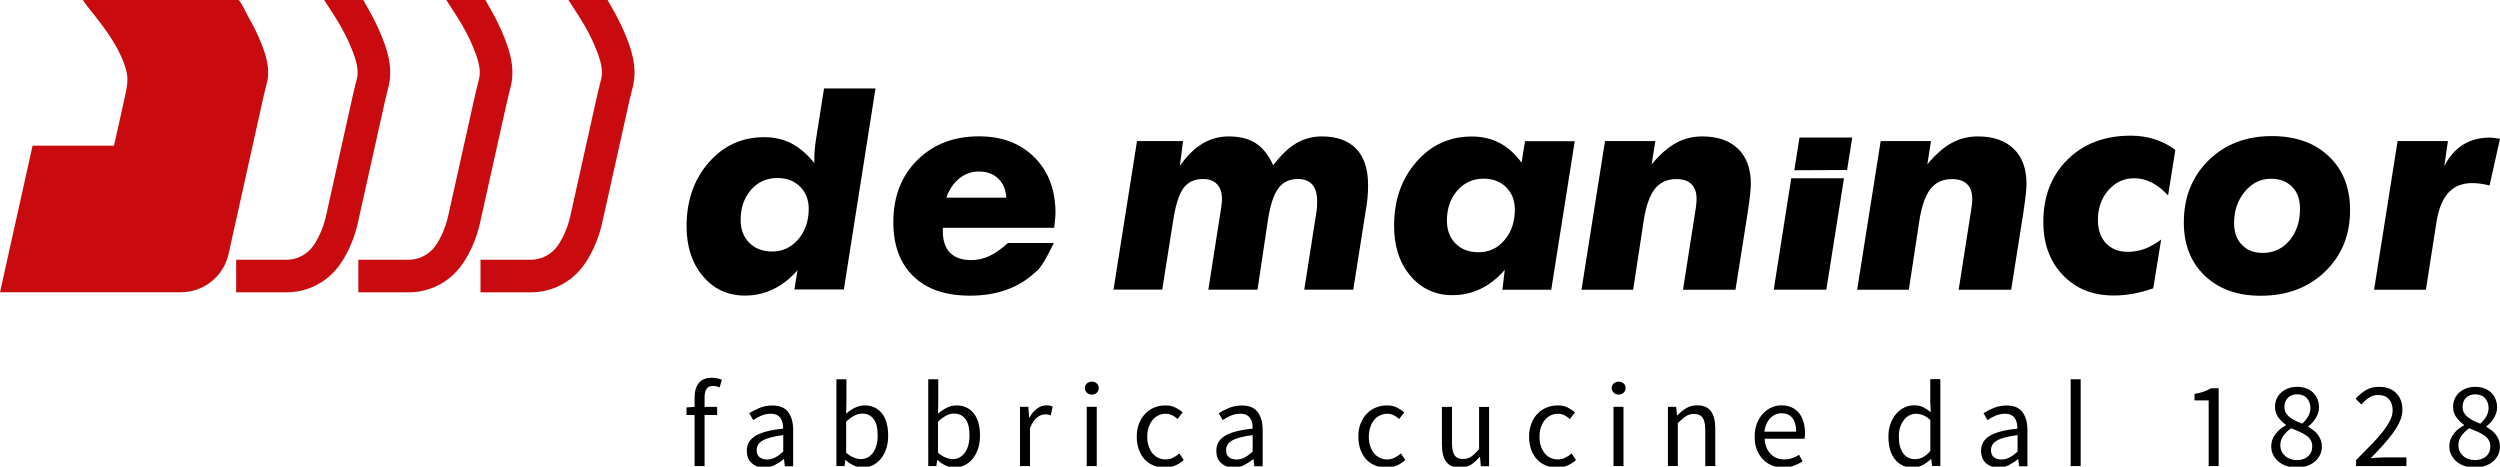 <?xml version="1.0" encoding="utf-8"?>
<!-- Generator: Adobe Illustrator 25.2.1, SVG Export Plug-In . SVG Version: 6.00 Build 0)  -->
<svg version="1.1" id="Laag_1" xmlns="http://www.w3.org/2000/svg" xmlns:xlink="http://www.w3.org/1999/xlink" x="0px" y="0px"
	 viewBox="0 0 300 56" style="enable-background:new 0 0 300 56;" xml:space="preserve">
<style type="text/css">
	.st0{fill:#C90B10;}
</style>
<g>
	<g>
		<path d="M124.32,32.59c-1.01,0.97-2.18,1.69-3.5,2.17c-1.32,0.48-2.8,0.72-4.44,0.72c-2.91,0-5.16-0.77-6.77-2.32
			c-1.61-1.55-2.41-3.72-2.41-6.51c0-3.05,0.96-5.53,2.87-7.43c1.91-1.91,4.39-2.86,7.42-2.86c2.75,0,4.97,0.84,6.65,2.53
			c1.68,1.68,2.52,3.91,2.52,6.69c0,0.25-0.04,0.69-0.11,1.34c-0.02,0.2-0.04,0.34-0.05,0.42h-13.36v0.41
			c0,1.13,0.29,1.99,0.87,2.58c0.58,0.59,1.42,0.88,2.52,0.88c0.78,0,1.51-0.16,2.2-0.49c0.69-0.32,1.43-0.84,2.22-1.56h5.5
			C126.43,29.17,125.14,32.06,124.32,32.59z M120.76,23.73c-0.06-0.96-0.38-1.73-0.97-2.3c-0.59-0.56-1.37-0.85-2.33-0.85
			c-0.87,0-1.65,0.28-2.34,0.83c-0.69,0.55-1.21,1.32-1.56,2.31H120.76z"/>
		<path d="M133.62,34.76l2.82-17.83h5.53l-0.39,2.97c0.86-1.21,1.77-2.1,2.72-2.67s2-0.86,3.14-0.86c1.32,0,2.4,0.27,3.24,0.81
			c0.84,0.54,1.54,1.42,2.11,2.65c0.91-1.21,1.83-2.09,2.76-2.64c0.94-0.55,1.96-0.82,3.08-0.82c1.8,0,3.17,0.5,4.12,1.49
			c0.95,0.99,1.42,2.44,1.42,4.35c0,0.49-0.02,1.01-0.07,1.54c-0.05,0.54-0.12,1.09-0.23,1.65l-1.48,9.36h-5.88l1.48-9.45
			c0.02-0.14,0.04-0.29,0.05-0.44c0.01-0.15,0.02-0.38,0.02-0.67c0-0.91-0.19-1.59-0.58-2.04c-0.39-0.45-0.97-0.68-1.73-0.68
			c-1.02,0-1.82,0.38-2.37,1.15c-0.56,0.77-0.97,2.05-1.24,3.85l-1.24,8.28h-5.9l1.48-9.45c0.01-0.05,0.02-0.12,0.04-0.21
			c0.08-0.56,0.12-0.96,0.12-1.18c0-0.79-0.2-1.39-0.59-1.81c-0.39-0.42-0.96-0.63-1.7-0.63c-1.01,0-1.79,0.36-2.33,1.09
			c-0.54,0.73-0.95,2.03-1.24,3.9l-1.31,8.28H133.62z"/>
		<path d="M180.57,32.38c-0.86,1-1.82,1.76-2.87,2.27c-1.05,0.51-2.19,0.77-3.4,0.77c-2.05,0-3.73-0.77-5.04-2.31
			c-1.31-1.54-1.97-3.54-1.97-6c0-3.08,0.89-5.64,2.67-7.68c1.78-2.04,4-3.05,6.66-3.05c1.24,0,2.34,0.26,3.32,0.77
			c0.98,0.51,1.86,1.3,2.65,2.37l0.41-2.58h5.97l-2.82,17.83h-5.86L180.57,32.38z M173.63,26.48c0,1.14,0.35,2.06,1.04,2.75
			c0.69,0.69,1.61,1.04,2.75,1.04c1.25,0,2.29-0.48,3.12-1.46c0.83-0.97,1.24-2.19,1.24-3.65c0-1.11-0.35-2-1.04-2.69
			c-0.69-0.69-1.6-1.03-2.72-1.03c-1.27,0-2.32,0.48-3.15,1.43C174.05,23.83,173.63,25.03,173.63,26.48z"/>
		<path d="M189.78,34.76l2.82-17.83h6.04l-0.44,2.79c0.98-1.18,1.95-2.03,2.91-2.56c0.97-0.53,2.02-0.79,3.16-0.79
			c1.85,0,3.28,0.5,4.3,1.49c1.02,0.99,1.53,2.39,1.53,4.18c0,0.61-0.1,1.63-0.32,3.05c-0.01,0.13-0.02,0.23-0.04,0.32l-1.48,9.36
			h-6.3l1.48-9.45c0.05-0.27,0.09-0.54,0.11-0.79c0.03-0.26,0.04-0.48,0.04-0.67c0-0.78-0.21-1.36-0.62-1.77
			c-0.41-0.4-1.02-0.6-1.82-0.6c-1.09,0-1.95,0.39-2.57,1.18c-0.62,0.79-1.06,2.05-1.33,3.78l-1.27,8.32H189.78z"/>
		<path d="M212.85,34.76l2.1-13.37h6.33l-2.12,13.37H212.85z"/>
		<path d="M215.32,20.43l0.62-3.93h6.33l-0.62,3.9L215.32,20.43z"/>
		<path d="M222.86,34.76l2.82-17.83h6.04l-0.44,2.79c0.98-1.18,1.95-2.03,2.91-2.56c0.96-0.53,2.02-0.79,3.16-0.79
			c1.85,0,3.28,0.5,4.3,1.49c1.02,0.99,1.53,2.39,1.53,4.18c0,0.61-0.1,1.63-0.32,3.05c-0.01,0.13-0.02,0.23-0.04,0.32l-1.48,9.36
			h-6.3l1.48-9.45c0.05-0.27,0.08-0.54,0.11-0.79c0.03-0.26,0.04-0.48,0.04-0.67c0-0.78-0.21-1.36-0.62-1.77
			c-0.41-0.4-1.02-0.6-1.82-0.6c-1.1,0-1.95,0.39-2.57,1.18c-0.62,0.79-1.06,2.05-1.33,3.78l-1.27,8.32H222.86z"/>
		<path d="M260.17,23.45c-0.65-0.69-1.3-1.21-1.97-1.55c-0.67-0.34-1.36-0.51-2.09-0.51c-1.24,0-2.27,0.48-3.11,1.44
			c-0.84,0.96-1.25,2.15-1.25,3.56c0,1.18,0.32,2.11,0.97,2.8c0.65,0.69,1.52,1.03,2.63,1.03c0.71,0,1.39-0.12,2.04-0.37
			c0.65-0.25,1.3-0.62,1.95-1.11l-0.95,5.86c-0.84,0.29-1.65,0.51-2.43,0.65s-1.55,0.21-2.3,0.21c-2.52,0-4.56-0.81-6.12-2.45
			c-1.56-1.63-2.34-3.76-2.34-6.38c0-3.07,0.97-5.56,2.9-7.48c1.93-1.91,4.46-2.87,7.59-2.87c1,0,1.95,0.14,2.86,0.43
			c0.91,0.29,1.74,0.71,2.49,1.28L260.17,23.45z"/>
		<path d="M262.06,26.69c0-3.02,0.99-5.51,2.97-7.45c1.98-1.94,4.51-2.91,7.59-2.91c2.85,0,5.13,0.81,6.83,2.42
			c1.71,1.61,2.56,3.77,2.56,6.46c0,2.99-1,5.45-3,7.38c-2,1.93-4.58,2.9-7.73,2.9c-2.79,0-5.02-0.8-6.7-2.4
			C262.89,31.48,262.06,29.35,262.06,26.69z M272.49,21.45c-1.22,0-2.26,0.52-3.12,1.55c-0.85,1.03-1.28,2.29-1.28,3.77
			c0,1.09,0.31,1.97,0.94,2.61c0.62,0.65,1.45,0.97,2.49,0.97c1.31,0,2.38-0.5,3.22-1.49c0.84-1,1.26-2.27,1.26-3.82
			c0-1.11-0.31-1.98-0.94-2.62C274.43,21.77,273.57,21.45,272.49,21.45z"/>
		<path d="M284.89,34.76l2.82-17.83h6.04l-0.44,3.04c0.55-1.13,1.29-1.99,2.22-2.58c0.93-0.59,2.01-0.88,3.25-0.88
			c0.13,0,0.28,0.01,0.44,0.03s0.42,0.06,0.78,0.11l-1.25,5.6c-0.41-0.09-0.78-0.17-1.11-0.21c-0.33-0.05-0.65-0.07-0.95-0.07
			c-1.21,0-2.17,0.38-2.87,1.14c-0.7,0.76-1.18,1.93-1.44,3.52l-1.27,8.14H284.89z"/>
		<path d="M98.88,10.64l-0.97,6.15c-0.06,0.4-0.11,0.79-0.14,1.17c-0.04,0.38-0.05,0.75-0.05,1.1v0.51
			c-0.86-1.07-1.77-1.86-2.75-2.36c-0.97-0.5-2.06-0.75-3.26-0.75c-2.67,0-4.89,1.01-6.66,3.04c-1.77,2.02-2.66,4.58-2.66,7.66
			c0,2.45,0.66,4.45,1.97,5.99c1.31,1.55,2.99,2.32,5.04,2.32c1.21,0,2.35-0.26,3.4-0.77c1.05-0.51,2.02-1.27,2.9-2.27l-0.37,2.31
			h5.93l3.8-24.12H98.88z M95.79,28.72c-0.84,0.97-1.88,1.46-3.12,1.46c-1.14,0-2.06-0.35-2.75-1.04c-0.69-0.69-1.04-1.61-1.04-2.75
			c0-1.46,0.42-2.66,1.24-3.61c0.83-0.95,1.89-1.42,3.17-1.42c1.11,0,2.01,0.34,2.71,1.03c0.7,0.69,1.05,1.59,1.05,2.69
			C97.04,26.53,96.62,27.74,95.79,28.72z"/>
	</g>
	<g>
		<path d="M83.35,55.93V49.8h-0.97v-0.91l0.97-0.07v-1.13c0-0.73,0.17-1.31,0.51-1.73c0.34-0.42,0.86-0.63,1.57-0.63
			c0.22,0,0.44,0.02,0.64,0.07c0.2,0.04,0.38,0.1,0.55,0.17l-0.26,0.92c-0.26-0.12-0.53-0.18-0.81-0.18c-0.66,0-1,0.46-1,1.38v1.13
			h1.51v0.98h-1.51v6.13H83.35z"/>
		<path d="M91.7,56.11c-0.6,0-1.09-0.18-1.49-0.53c-0.4-0.35-0.59-0.85-0.59-1.49c0-0.78,0.35-1.38,1.04-1.79
			c0.69-0.42,1.8-0.71,3.32-0.87c0-0.22-0.02-0.44-0.07-0.66c-0.04-0.21-0.12-0.4-0.23-0.57c-0.11-0.17-0.26-0.3-0.45-0.4
			c-0.19-0.1-0.43-0.15-0.72-0.15c-0.41,0-0.8,0.08-1.16,0.23c-0.36,0.16-0.68,0.33-0.97,0.53l-0.47-0.83
			c0.33-0.21,0.74-0.42,1.21-0.62c0.48-0.2,1-0.3,1.58-0.3c0.87,0,1.5,0.27,1.89,0.8c0.39,0.53,0.59,1.24,0.59,2.13v4.36h-1
			l-0.1-0.85h-0.04c-0.34,0.28-0.71,0.52-1.1,0.72C92.56,56.01,92.14,56.11,91.7,56.11z M92.05,55.14c0.34,0,0.66-0.08,0.97-0.24
			c0.3-0.16,0.62-0.4,0.97-0.71v-1.98c-0.6,0.08-1.1,0.17-1.5,0.28c-0.4,0.11-0.73,0.23-0.98,0.38c-0.25,0.15-0.43,0.31-0.54,0.51
			c-0.11,0.19-0.17,0.4-0.17,0.62c0,0.41,0.12,0.7,0.37,0.88C91.4,55.05,91.7,55.14,92.05,55.14z"/>
		<path d="M103.51,56.11c-0.33,0-0.68-0.08-1.03-0.24c-0.36-0.16-0.69-0.38-1-0.67h-0.04l-0.1,0.73h-0.97V45.51h1.2v2.84l-0.03,1.29
			c0.32-0.28,0.67-0.52,1.05-0.71c0.38-0.19,0.77-0.28,1.17-0.28c0.46,0,0.86,0.09,1.21,0.26c0.35,0.17,0.65,0.42,0.89,0.73
			c0.24,0.32,0.42,0.7,0.54,1.14c0.12,0.44,0.18,0.94,0.18,1.49c0,0.61-0.08,1.15-0.25,1.62c-0.17,0.48-0.39,0.88-0.67,1.21
			c-0.28,0.33-0.61,0.58-0.98,0.75C104.31,56.02,103.92,56.11,103.51,56.11z M103.3,55.1c0.29,0,0.56-0.07,0.81-0.2
			c0.25-0.13,0.46-0.32,0.64-0.56c0.18-0.24,0.32-0.53,0.42-0.89c0.1-0.35,0.15-0.75,0.15-1.19c0-0.39-0.03-0.75-0.1-1.07
			c-0.07-0.32-0.18-0.6-0.33-0.83c-0.15-0.23-0.35-0.41-0.59-0.54c-0.24-0.13-0.52-0.19-0.86-0.19c-0.58,0-1.21,0.32-1.9,0.97v3.73
			c0.31,0.27,0.62,0.47,0.93,0.58C102.8,55.04,103.07,55.1,103.3,55.1z"/>
		<path d="M114.53,56.11c-0.33,0-0.68-0.08-1.03-0.24c-0.36-0.16-0.69-0.38-1-0.67h-0.04l-0.1,0.73h-0.97V45.51h1.2v2.84l-0.03,1.29
			c0.32-0.28,0.67-0.52,1.05-0.71c0.38-0.19,0.77-0.28,1.17-0.28c0.46,0,0.86,0.09,1.21,0.26c0.35,0.17,0.65,0.42,0.89,0.73
			c0.24,0.32,0.42,0.7,0.54,1.14c0.12,0.44,0.18,0.94,0.18,1.49c0,0.61-0.08,1.15-0.25,1.62c-0.17,0.48-0.39,0.88-0.67,1.21
			c-0.28,0.33-0.61,0.58-0.98,0.75C115.33,56.02,114.94,56.11,114.53,56.11z M114.32,55.1c0.29,0,0.56-0.07,0.81-0.2
			c0.25-0.13,0.46-0.32,0.64-0.56c0.18-0.24,0.32-0.53,0.42-0.89c0.1-0.35,0.15-0.75,0.15-1.19c0-0.39-0.03-0.75-0.1-1.07
			c-0.07-0.32-0.18-0.6-0.33-0.83c-0.15-0.23-0.35-0.41-0.59-0.54c-0.24-0.13-0.52-0.19-0.86-0.19c-0.58,0-1.21,0.32-1.9,0.97v3.73
			c0.31,0.27,0.62,0.47,0.93,0.58C113.82,55.04,114.09,55.1,114.32,55.1z"/>
		<path d="M122.4,55.93v-7.11h1l0.1,1.29h0.04c0.24-0.45,0.54-0.81,0.89-1.07c0.35-0.26,0.72-0.4,1.13-0.4
			c0.28,0,0.54,0.05,0.76,0.15l-0.23,1.05c-0.12-0.04-0.22-0.07-0.32-0.09c-0.1-0.02-0.22-0.03-0.37-0.03
			c-0.3,0-0.62,0.12-0.94,0.37c-0.33,0.24-0.61,0.67-0.86,1.27v4.57H122.4z"/>
		<path d="M131.02,47.35c-0.23,0-0.43-0.07-0.59-0.22s-0.24-0.33-0.24-0.56c0-0.23,0.08-0.42,0.24-0.56s0.36-0.21,0.59-0.21
			c0.23,0,0.43,0.07,0.59,0.21c0.16,0.14,0.24,0.33,0.24,0.56c0,0.22-0.08,0.41-0.24,0.56C131.46,47.28,131.26,47.35,131.02,47.35z
			 M130.41,55.93v-7.11h1.2v7.11H130.41z"/>
		<path d="M139.75,56.11c-0.47,0-0.91-0.08-1.32-0.25c-0.41-0.17-0.76-0.41-1.06-0.72c-0.3-0.32-0.53-0.71-0.7-1.17
			c-0.17-0.46-0.26-0.99-0.26-1.57c0-0.6,0.09-1.12,0.28-1.59c0.19-0.46,0.43-0.86,0.75-1.18c0.31-0.32,0.67-0.57,1.09-0.73
			c0.41-0.17,0.85-0.25,1.31-0.25c0.47,0,0.87,0.08,1.2,0.25c0.33,0.17,0.63,0.36,0.88,0.59l-0.61,0.79
			c-0.2-0.18-0.42-0.34-0.65-0.45c-0.23-0.12-0.49-0.18-0.77-0.18c-0.32,0-0.62,0.07-0.89,0.2c-0.27,0.13-0.51,0.32-0.7,0.56
			c-0.19,0.24-0.35,0.53-0.46,0.87c-0.11,0.34-0.17,0.71-0.17,1.12s0.05,0.78,0.16,1.11c0.11,0.33,0.26,0.62,0.45,0.86
			c0.19,0.24,0.42,0.42,0.69,0.56c0.27,0.13,0.57,0.2,0.89,0.2c0.33,0,0.64-0.07,0.91-0.21c0.28-0.14,0.53-0.31,0.75-0.51l0.53,0.8
			c-0.32,0.28-0.68,0.51-1.07,0.67C140.59,56.03,140.18,56.11,139.75,56.11z"/>
		<path d="M148.03,56.11c-0.59,0-1.09-0.18-1.48-0.53c-0.4-0.35-0.59-0.85-0.59-1.49c0-0.78,0.35-1.38,1.04-1.79
			c0.69-0.42,1.8-0.71,3.32-0.87c0-0.22-0.02-0.44-0.06-0.66c-0.04-0.21-0.12-0.4-0.23-0.57c-0.11-0.17-0.26-0.3-0.45-0.4
			c-0.19-0.1-0.43-0.15-0.73-0.15c-0.41,0-0.79,0.08-1.16,0.23c-0.36,0.16-0.68,0.33-0.97,0.53l-0.47-0.83
			c0.33-0.21,0.74-0.42,1.21-0.62c0.48-0.2,1.01-0.3,1.58-0.3c0.87,0,1.5,0.27,1.89,0.8c0.39,0.53,0.59,1.24,0.59,2.13v4.36h-1
			l-0.1-0.85h-0.04c-0.34,0.28-0.71,0.52-1.1,0.72C148.9,56.01,148.48,56.11,148.03,56.11z M148.38,55.14
			c0.34,0,0.66-0.08,0.97-0.24c0.3-0.16,0.63-0.4,0.97-0.71v-1.98c-0.59,0.08-1.09,0.17-1.5,0.28c-0.4,0.11-0.73,0.23-0.98,0.38
			c-0.25,0.15-0.43,0.31-0.54,0.51c-0.11,0.19-0.17,0.4-0.17,0.62c0,0.41,0.12,0.7,0.37,0.88
			C147.73,55.05,148.03,55.14,148.38,55.14z"/>
		<path d="M166.34,56.11c-0.47,0-0.91-0.08-1.32-0.25c-0.41-0.17-0.76-0.41-1.06-0.72c-0.3-0.32-0.53-0.71-0.7-1.17
			c-0.17-0.46-0.26-0.99-0.26-1.57c0-0.6,0.09-1.12,0.28-1.59c0.19-0.46,0.43-0.86,0.75-1.18c0.31-0.32,0.67-0.57,1.09-0.73
			c0.41-0.17,0.85-0.25,1.31-0.25c0.47,0,0.87,0.08,1.2,0.25c0.33,0.17,0.63,0.36,0.88,0.59l-0.61,0.79
			c-0.2-0.18-0.42-0.34-0.65-0.45c-0.23-0.12-0.49-0.18-0.77-0.18c-0.32,0-0.62,0.07-0.89,0.2c-0.27,0.13-0.51,0.32-0.7,0.56
			c-0.19,0.24-0.35,0.53-0.46,0.87c-0.11,0.34-0.17,0.71-0.17,1.12s0.05,0.78,0.16,1.11c0.11,0.33,0.26,0.62,0.45,0.86
			c0.19,0.24,0.42,0.42,0.69,0.56c0.27,0.13,0.57,0.2,0.89,0.2c0.33,0,0.64-0.07,0.91-0.21c0.28-0.14,0.53-0.31,0.75-0.51l0.53,0.8
			c-0.32,0.28-0.68,0.51-1.07,0.67C167.18,56.03,166.77,56.11,166.34,56.11z"/>
		<path d="M175.21,56.11c-0.76,0-1.32-0.23-1.66-0.7c-0.35-0.47-0.52-1.16-0.52-2.08v-4.51h1.21v4.35c0,0.67,0.1,1.16,0.31,1.46
			c0.21,0.3,0.55,0.45,1.02,0.45c0.37,0,0.7-0.1,0.98-0.29c0.28-0.19,0.59-0.49,0.94-0.91v-5.05h1.2v7.11h-0.99l-0.1-1.11h-0.04
			c-0.33,0.39-0.68,0.7-1.05,0.94C176.14,55.99,175.71,56.11,175.21,56.11z"/>
		<path d="M186.83,56.11c-0.47,0-0.91-0.08-1.32-0.25c-0.41-0.17-0.76-0.41-1.06-0.72c-0.3-0.32-0.53-0.71-0.7-1.17
			c-0.17-0.46-0.26-0.99-0.26-1.57c0-0.6,0.09-1.12,0.28-1.59c0.18-0.46,0.43-0.86,0.75-1.18c0.31-0.32,0.67-0.57,1.09-0.73
			c0.41-0.17,0.85-0.25,1.31-0.25c0.47,0,0.87,0.08,1.2,0.25c0.33,0.17,0.62,0.36,0.88,0.59l-0.62,0.79
			c-0.2-0.18-0.42-0.34-0.65-0.45c-0.23-0.12-0.49-0.18-0.77-0.18c-0.32,0-0.62,0.07-0.89,0.2c-0.27,0.13-0.51,0.32-0.7,0.56
			c-0.2,0.24-0.35,0.53-0.46,0.87c-0.11,0.34-0.17,0.71-0.17,1.12s0.05,0.78,0.16,1.11c0.11,0.33,0.26,0.62,0.45,0.86
			c0.19,0.24,0.42,0.42,0.69,0.56c0.27,0.13,0.57,0.2,0.89,0.2c0.33,0,0.64-0.07,0.91-0.21c0.28-0.14,0.53-0.31,0.75-0.51l0.53,0.8
			c-0.32,0.28-0.68,0.51-1.07,0.67C187.67,56.03,187.26,56.11,186.83,56.11z"/>
		<path d="M194.24,47.35c-0.23,0-0.43-0.07-0.59-0.22c-0.16-0.15-0.24-0.33-0.24-0.56c0-0.23,0.08-0.42,0.24-0.56
			c0.16-0.14,0.36-0.21,0.59-0.21s0.43,0.07,0.59,0.21c0.16,0.14,0.24,0.33,0.24,0.56c0,0.22-0.08,0.41-0.24,0.56
			C194.67,47.28,194.47,47.35,194.24,47.35z M193.62,55.93v-7.11h1.2v7.11H193.62z"/>
		<path d="M200.15,55.93v-7.11h0.99l0.1,1.02h0.04c0.34-0.34,0.7-0.63,1.07-0.86c0.38-0.23,0.81-0.34,1.31-0.34
			c0.75,0,1.3,0.23,1.65,0.7c0.34,0.47,0.52,1.16,0.52,2.08v4.51h-1.2v-4.35c0-0.67-0.11-1.16-0.32-1.46
			c-0.21-0.3-0.56-0.45-1.02-0.45c-0.37,0-0.7,0.09-0.98,0.28c-0.28,0.18-0.61,0.46-0.97,0.82v5.15H200.15z"/>
		<path d="M213.97,56.11c-0.48,0-0.93-0.09-1.34-0.26c-0.42-0.17-0.78-0.41-1.08-0.73c-0.31-0.32-0.55-0.71-0.73-1.16
			c-0.18-0.46-0.26-0.98-0.26-1.57c0-0.59,0.09-1.11,0.27-1.57c0.18-0.46,0.42-0.86,0.72-1.18c0.3-0.32,0.64-0.57,1.02-0.74
			c0.38-0.17,0.78-0.26,1.19-0.26c0.45,0,0.85,0.08,1.21,0.23c0.36,0.16,0.65,0.38,0.89,0.67c0.24,0.29,0.42,0.64,0.55,1.05
			c0.13,0.41,0.19,0.87,0.19,1.38c0,0.13,0,0.25-0.01,0.37s-0.02,0.23-0.04,0.31h-4.8c0.05,0.76,0.29,1.36,0.71,1.81
			c0.42,0.44,0.98,0.67,1.66,0.67c0.34,0,0.66-0.05,0.94-0.15c0.29-0.1,0.56-0.24,0.83-0.4l0.42,0.79c-0.31,0.2-0.66,0.37-1.04,0.51
			C214.89,56.03,214.45,56.11,213.97,56.11z M211.73,51.8h3.81c0-0.72-0.15-1.27-0.46-1.65c-0.31-0.38-0.74-0.56-1.3-0.56
			c-0.25,0-0.5,0.05-0.72,0.15c-0.23,0.1-0.44,0.24-0.62,0.43c-0.18,0.19-0.34,0.42-0.46,0.7C211.85,51.14,211.77,51.45,211.73,51.8
			z"/>
		<path d="M229.55,56.11c-0.9,0-1.61-0.32-2.14-0.97c-0.53-0.64-0.8-1.56-0.8-2.75c0-0.58,0.08-1.1,0.26-1.56
			c0.17-0.46,0.4-0.86,0.68-1.18c0.28-0.32,0.61-0.57,0.98-0.75c0.37-0.18,0.76-0.26,1.17-0.26c0.41,0,0.77,0.07,1.07,0.22
			c0.3,0.15,0.61,0.35,0.92,0.6l-0.06-1.22v-2.74h1.21v10.42h-0.99l-0.1-0.83h-0.04c-0.28,0.27-0.61,0.51-0.97,0.71
			C230.37,56.01,229.97,56.11,229.55,56.11z M229.82,55.1c0.33,0,0.64-0.08,0.94-0.24c0.29-0.16,0.59-0.41,0.88-0.74V50.4
			c-0.3-0.27-0.59-0.47-0.87-0.58c-0.28-0.11-0.56-0.17-0.86-0.17c-0.28,0-0.55,0.07-0.8,0.2c-0.25,0.13-0.47,0.32-0.65,0.56
			c-0.18,0.24-0.33,0.52-0.44,0.86c-0.11,0.33-0.16,0.7-0.16,1.11c0,0.86,0.17,1.53,0.51,2C228.71,54.86,229.19,55.1,229.82,55.1z"
			/>
		<path d="M239.81,56.11c-0.6,0-1.09-0.18-1.49-0.53c-0.4-0.35-0.59-0.85-0.59-1.49c0-0.78,0.35-1.38,1.04-1.79
			c0.69-0.42,1.8-0.71,3.32-0.87c0-0.22-0.02-0.44-0.07-0.66c-0.04-0.21-0.12-0.4-0.23-0.57c-0.11-0.17-0.26-0.3-0.45-0.4
			c-0.19-0.1-0.43-0.15-0.72-0.15c-0.41,0-0.8,0.08-1.16,0.23c-0.36,0.16-0.68,0.33-0.97,0.53l-0.47-0.83
			c0.33-0.21,0.74-0.42,1.21-0.62c0.48-0.2,1.01-0.3,1.58-0.3c0.87,0,1.5,0.27,1.89,0.8c0.39,0.53,0.59,1.24,0.59,2.13v4.36h-1
			l-0.1-0.85h-0.04c-0.34,0.28-0.71,0.52-1.1,0.72C240.68,56.01,240.26,56.11,239.81,56.11z M240.17,55.14
			c0.34,0,0.66-0.08,0.97-0.24c0.3-0.16,0.62-0.4,0.97-0.71v-1.98c-0.6,0.08-1.1,0.17-1.5,0.28c-0.4,0.11-0.73,0.23-0.98,0.38
			c-0.25,0.15-0.43,0.31-0.54,0.51c-0.11,0.19-0.17,0.4-0.17,0.62c0,0.41,0.12,0.7,0.37,0.88
			C239.52,55.05,239.81,55.14,240.17,55.14z"/>
		<path d="M275.61,56.11c-0.44,0-0.85-0.06-1.22-0.19c-0.38-0.13-0.7-0.3-0.97-0.53c-0.27-0.23-0.48-0.5-0.64-0.81
			c-0.16-0.31-0.23-0.65-0.23-1.02c0-0.3,0.05-0.58,0.15-0.84c0.1-0.26,0.23-0.49,0.4-0.7c0.16-0.21,0.35-0.39,0.56-0.56
			c0.21-0.16,0.43-0.3,0.65-0.42v-0.06c-0.34-0.24-0.64-0.54-0.91-0.89c-0.26-0.35-0.4-0.77-0.4-1.27c0-0.36,0.07-0.69,0.2-0.98
			c0.14-0.29,0.32-0.54,0.56-0.75c0.23-0.21,0.51-0.37,0.83-0.49c0.32-0.12,0.67-0.18,1.05-0.18c0.41,0,0.78,0.06,1.1,0.18
			s0.6,0.29,0.83,0.51c0.23,0.22,0.4,0.48,0.53,0.79c0.12,0.31,0.18,0.64,0.18,1c0,0.24-0.04,0.48-0.12,0.7
			c-0.08,0.22-0.18,0.43-0.31,0.63c-0.12,0.19-0.26,0.37-0.41,0.53c-0.15,0.16-0.3,0.29-0.45,0.4v0.06c0.2,0.12,0.4,0.25,0.6,0.4
			c0.2,0.15,0.37,0.32,0.52,0.51c0.15,0.19,0.27,0.41,0.37,0.65c0.09,0.24,0.14,0.52,0.14,0.83c0,0.35-0.07,0.68-0.22,0.98
			c-0.15,0.3-0.35,0.57-0.61,0.79c-0.26,0.22-0.58,0.4-0.95,0.53C276.46,56.04,276.05,56.11,275.61,56.11z M275.64,55.21
			c0.55,0,0.99-0.15,1.32-0.45c0.34-0.3,0.51-0.7,0.51-1.19c0-0.3-0.07-0.56-0.2-0.78c-0.14-0.22-0.32-0.4-0.56-0.56
			c-0.23-0.16-0.51-0.31-0.81-0.44c-0.31-0.13-0.63-0.27-0.96-0.4c-0.37,0.25-0.68,0.55-0.93,0.89c-0.25,0.34-0.37,0.72-0.37,1.15
			c0,0.26,0.05,0.5,0.15,0.72c0.1,0.22,0.24,0.4,0.42,0.56c0.18,0.16,0.39,0.29,0.64,0.37C275.09,55.17,275.35,55.21,275.64,55.21z
			 M276.26,50.84c0.31-0.28,0.55-0.58,0.73-0.89c0.17-0.31,0.26-0.64,0.26-0.98c0-0.47-0.14-0.86-0.42-1.18
			c-0.28-0.32-0.68-0.47-1.2-0.47c-0.44,0-0.8,0.14-1.08,0.41c-0.28,0.27-0.42,0.64-0.42,1.1c0,0.28,0.06,0.52,0.18,0.72
			c0.12,0.2,0.28,0.38,0.48,0.53c0.2,0.16,0.43,0.3,0.69,0.42C275.71,50.62,275.98,50.73,276.26,50.84z"/>
		<path d="M282.73,55.93v-0.72c0.7-0.7,1.33-1.34,1.87-1.9c0.55-0.57,1.01-1.09,1.38-1.57c0.37-0.48,0.65-0.93,0.85-1.33
			c0.2-0.4,0.29-0.8,0.29-1.18c0-0.54-0.15-0.98-0.44-1.32c-0.29-0.34-0.74-0.51-1.33-0.51c-0.39,0-0.75,0.11-1.08,0.33
			c-0.33,0.22-0.63,0.49-0.91,0.8l-0.69-0.69c0.39-0.43,0.81-0.77,1.24-1.03c0.44-0.26,0.97-0.39,1.58-0.39
			c0.87,0,1.55,0.25,2.05,0.75c0.5,0.5,0.75,1.17,0.75,2c0,0.44-0.1,0.88-0.28,1.32c-0.19,0.44-0.45,0.9-0.79,1.38
			c-0.34,0.47-0.74,0.97-1.2,1.48c-0.46,0.51-0.97,1.06-1.53,1.63c0.25-0.02,0.52-0.04,0.79-0.06c0.27-0.02,0.53-0.03,0.78-0.03
			h2.71v1.04H282.73z"/>
		<path d="M296.98,56.11c-0.44,0-0.85-0.06-1.22-0.19c-0.38-0.13-0.7-0.3-0.97-0.53c-0.27-0.23-0.48-0.5-0.64-0.81
			c-0.16-0.31-0.23-0.65-0.23-1.02c0-0.3,0.05-0.58,0.15-0.84c0.1-0.26,0.23-0.49,0.4-0.7c0.16-0.21,0.35-0.39,0.56-0.56
			c0.21-0.16,0.43-0.3,0.65-0.42v-0.06c-0.34-0.24-0.64-0.54-0.91-0.89c-0.26-0.35-0.4-0.77-0.4-1.27c0-0.36,0.07-0.69,0.2-0.98
			c0.14-0.29,0.32-0.54,0.56-0.75c0.23-0.21,0.51-0.37,0.83-0.49c0.32-0.12,0.67-0.18,1.05-0.18c0.41,0,0.78,0.06,1.1,0.18
			s0.6,0.29,0.83,0.51c0.23,0.22,0.4,0.48,0.53,0.79c0.12,0.31,0.18,0.64,0.18,1c0,0.24-0.04,0.48-0.12,0.7
			c-0.08,0.22-0.18,0.43-0.31,0.63c-0.12,0.19-0.26,0.37-0.41,0.53c-0.15,0.16-0.3,0.29-0.45,0.4v0.06c0.2,0.12,0.4,0.25,0.6,0.4
			c0.2,0.15,0.37,0.32,0.52,0.51c0.15,0.19,0.27,0.41,0.37,0.65c0.09,0.24,0.14,0.52,0.14,0.83c0,0.35-0.07,0.68-0.22,0.98
			c-0.15,0.3-0.35,0.57-0.61,0.79c-0.26,0.22-0.58,0.4-0.95,0.53C297.84,56.04,297.43,56.11,296.98,56.11z M297.01,55.21
			c0.55,0,0.99-0.15,1.32-0.45c0.34-0.3,0.51-0.7,0.51-1.19c0-0.3-0.07-0.56-0.2-0.78c-0.14-0.22-0.32-0.4-0.56-0.56
			c-0.23-0.16-0.51-0.31-0.81-0.44c-0.31-0.13-0.63-0.27-0.96-0.4c-0.37,0.25-0.68,0.55-0.93,0.89c-0.25,0.34-0.37,0.72-0.37,1.15
			c0,0.26,0.05,0.5,0.15,0.72c0.1,0.22,0.24,0.4,0.42,0.56c0.18,0.16,0.39,0.29,0.64,0.37C296.47,55.17,296.73,55.21,297.01,55.21z
			 M297.64,50.84c0.31-0.28,0.55-0.58,0.73-0.89c0.17-0.31,0.26-0.64,0.26-0.98c0-0.47-0.14-0.86-0.42-1.18
			c-0.28-0.32-0.68-0.47-1.2-0.47c-0.44,0-0.8,0.14-1.08,0.41c-0.28,0.27-0.42,0.64-0.42,1.1c0,0.28,0.06,0.52,0.18,0.72
			c0.12,0.2,0.28,0.38,0.48,0.53c0.2,0.16,0.43,0.3,0.69,0.42C297.09,50.62,297.36,50.73,297.64,50.84z"/>
		<rect x="248.48" y="45.51" width="1.2" height="10.42"/>
		<path d="M265.04,55.93h1.2v-9.34h-0.92c-0.25,0.16-0.54,0.29-0.86,0.4c-0.32,0.11-0.69,0.21-1.12,0.28v0.78h1.7V55.93z"/>
	</g>
	<path class="st0" d="M13.68,17.48c0.12-0.52,0.23-1.04,0.35-1.57c0.31-1.41,0.63-2.82,0.94-4.23c0.22-1,0.45-1.97,0.23-2.99
		c-0.22-1.01-0.66-1.99-1.15-2.9c-0.99-1.83-2.31-3.46-3.61-5.08c-0.08-0.1-0.53-0.82-0.67-0.82c0,0,18.73,0,18.73,0
		c0.28,0.02,1.16,1.88,1.33,2.18c0.45,0.79,0.87,1.6,1.23,2.44c0.72,1.65,1.43,3.55,0.98,5.39c-0.15,0.6-0.31,1.19-0.44,1.79
		c-0.31,1.41-0.63,2.82-0.94,4.23c-0.78,3.5-1.56,7-2.33,10.5c-0.3,1.35-0.6,2.71-0.9,4.06c-0.6,2.68-2.98,4.59-5.72,4.59H0
		l3.91-17.59L13.68,17.48z"/>
	<path class="st0" d="M45.54,3.73c-0.37-0.84-0.8-1.7-1.32-2.62C44,0.71,43.76,0.3,43.53-0.11h-4.7c0.81,1.22,1.78,2.77,1.99,3.14
		c0.46,0.81,0.83,1.54,1.14,2.26c0.58,1.34,1.18,2.88,0.87,4.14l-0.13,0.53c-0.11,0.43-0.22,0.86-0.32,1.3L39.1,26
		c-0.33,1.47-1.08,3.08-1.83,3.9c-0.73,0.79-1.81,1.27-2.88,1.27h-6.05v3.91h6.05c2.18,0,4.29-0.92,5.76-2.54
		c1.46-1.6,2.39-3.99,2.77-5.69l3.28-14.73c0.09-0.4,0.19-0.8,0.29-1.19l0.14-0.56C47.2,8.03,46.44,5.8,45.54,3.73z"/>
	<path class="st0" d="M60.2,3.73c-0.37-0.84-0.8-1.7-1.32-2.62c-0.22-0.39-0.46-0.8-0.69-1.21h-4.7c0.81,1.22,1.78,2.77,1.99,3.14
		c0.46,0.81,0.83,1.54,1.14,2.26c0.58,1.34,1.18,2.88,0.87,4.14l-0.13,0.53c-0.11,0.43-0.22,0.86-0.32,1.3L53.76,26
		c-0.33,1.47-1.08,3.08-1.83,3.9c-0.73,0.79-1.81,1.27-2.88,1.27H43v3.91h6.05c2.18,0,4.29-0.92,5.76-2.54
		c1.46-1.6,2.39-3.99,2.77-5.69l3.28-14.73c0.09-0.4,0.19-0.8,0.29-1.19l0.14-0.56C61.86,8.03,61.1,5.8,60.2,3.73z"/>
	<path class="st0" d="M74.86,3.73c-0.37-0.84-0.8-1.7-1.32-2.62c-0.22-0.39-0.46-0.8-0.69-1.21h-4.7c0.81,1.22,1.78,2.77,1.99,3.14
		c0.46,0.81,0.83,1.54,1.14,2.26c0.58,1.34,1.18,2.88,0.87,4.14l-0.13,0.53c-0.11,0.43-0.22,0.86-0.32,1.3L68.42,26
		c-0.33,1.47-1.08,3.08-1.83,3.9c-0.73,0.79-1.81,1.27-2.88,1.27h-6.05v3.91h6.05c2.18,0,4.29-0.92,5.76-2.54
		c1.46-1.6,2.39-3.99,2.77-5.69l3.28-14.73c0.09-0.4,0.19-0.8,0.29-1.19l0.14-0.56C76.51,8.03,75.76,5.8,74.86,3.73z"/>
</g>
</svg>
